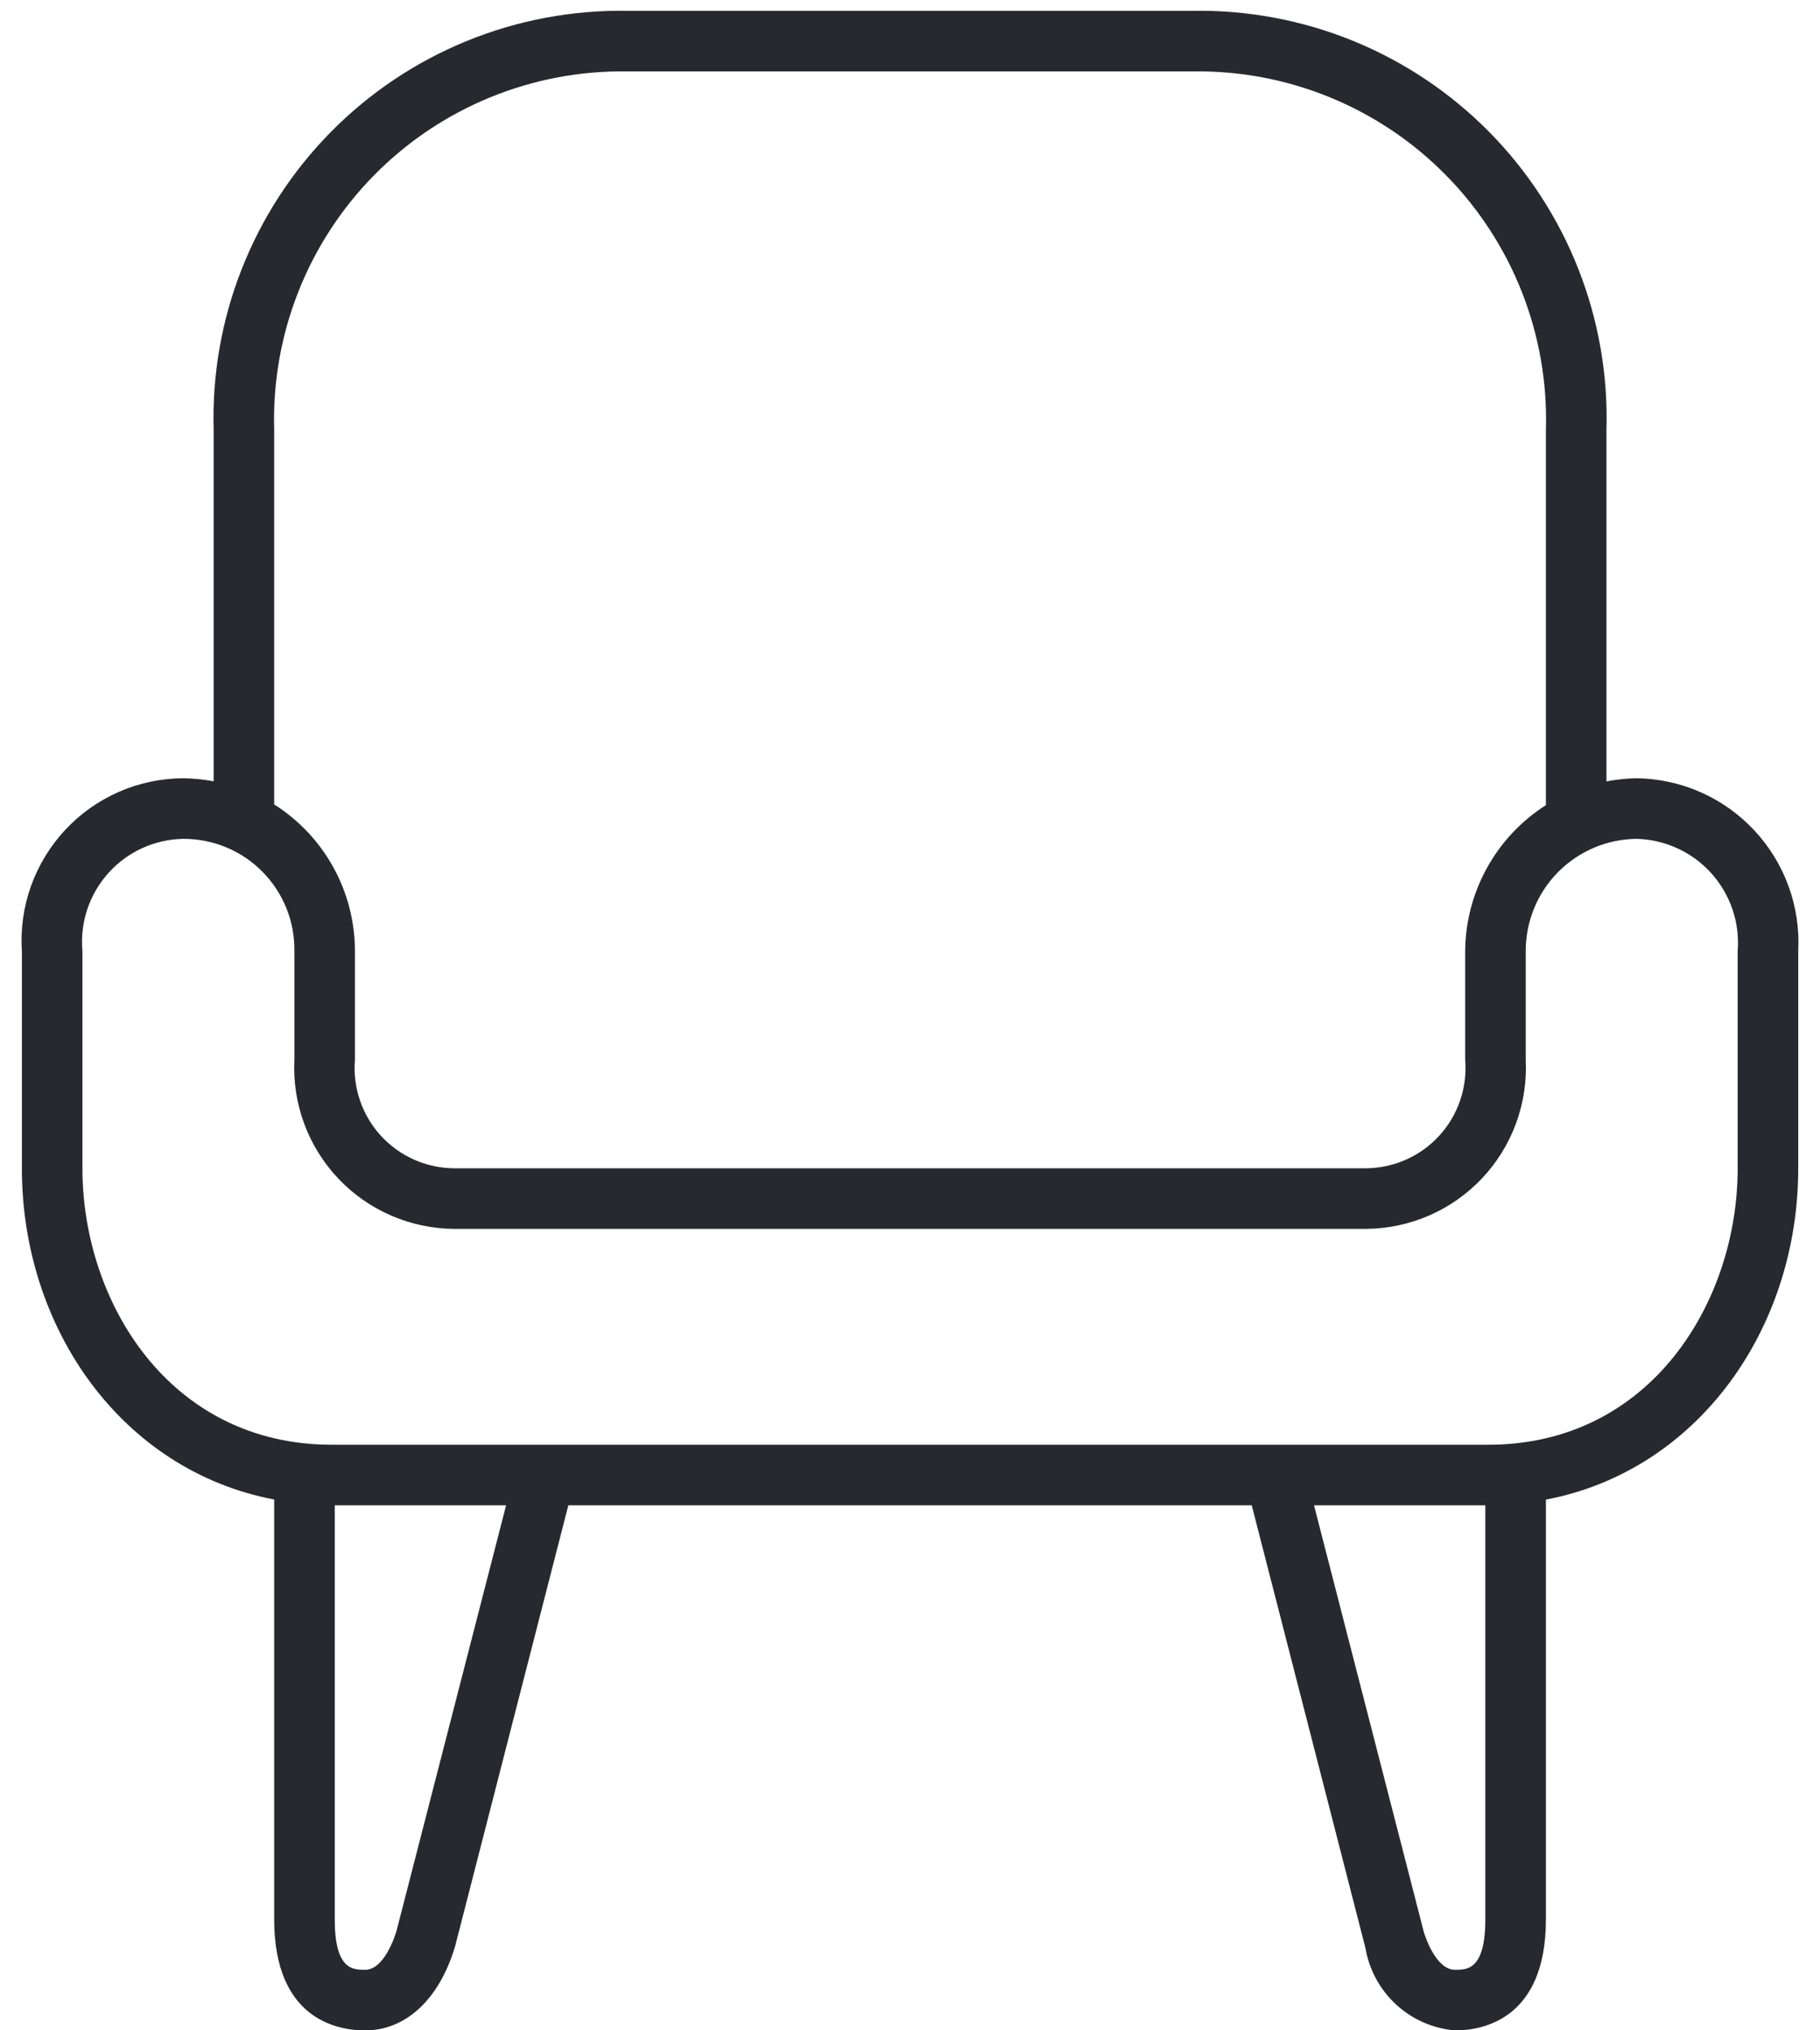 <svg width="52" height="58" viewBox="0 0 52 58" fill="none" xmlns="http://www.w3.org/2000/svg">
<path d="M46.764 22.232C46.474 22.237 46.184 22.267 45.899 22.322V12.284C45.945 10.711 45.671 9.146 45.095 7.682C44.519 6.219 43.652 4.887 42.547 3.768C41.442 2.648 40.122 1.765 38.666 1.17C37.209 0.576 35.648 0.283 34.076 0.309H17.927C16.355 0.283 14.794 0.576 13.338 1.17C11.882 1.764 10.562 2.647 9.457 3.766C8.352 4.885 7.485 6.217 6.909 7.68C6.332 9.143 6.059 10.708 6.104 12.28V22.319C5.819 22.266 5.529 22.237 5.239 22.232C4.606 22.235 3.98 22.366 3.4 22.619C2.819 22.873 2.297 23.242 1.865 23.705C1.433 24.168 1.1 24.714 0.886 25.31C0.673 25.907 0.584 26.54 0.625 27.172V33.374C0.625 37.956 3.489 42.012 7.834 42.836V54.829C7.834 57.692 9.649 58.002 10.43 58.002C11.591 58.002 12.547 57.124 13.002 55.604L16.238 43.002H35.764L39.014 55.655C39.12 56.274 39.429 56.841 39.892 57.266C40.356 57.691 40.947 57.95 41.573 58.002C42.354 58.002 44.169 57.692 44.169 54.829V42.839C48.514 42.012 51.378 37.956 51.378 33.377V27.172C51.412 26.542 51.318 25.911 51.102 25.318C50.886 24.724 50.553 24.181 50.122 23.72C49.691 23.259 49.172 22.889 48.595 22.633C48.018 22.378 47.395 22.241 46.764 22.232ZM7.834 12.28C7.794 10.937 8.027 9.6 8.518 8.349C9.009 7.098 9.749 5.959 10.692 5.002C11.636 4.045 12.763 3.289 14.007 2.78C15.25 2.271 16.584 2.019 17.927 2.04H34.076C35.419 2.019 36.753 2.271 37.996 2.78C39.24 3.289 40.367 4.045 41.31 5.002C42.254 5.959 42.993 7.098 43.485 8.349C43.976 9.6 44.209 10.937 44.169 12.28V23C43.467 23.447 42.888 24.064 42.485 24.793C42.082 25.521 41.868 26.339 41.862 27.172V30.274C41.895 30.667 41.846 31.063 41.718 31.436C41.591 31.81 41.387 32.153 41.121 32.444C40.855 32.735 40.531 32.968 40.17 33.128C39.81 33.288 39.42 33.372 39.025 33.374H12.977C12.583 33.372 12.193 33.288 11.832 33.128C11.472 32.968 11.148 32.735 10.882 32.444C10.616 32.153 10.412 31.81 10.285 31.436C10.157 31.063 10.108 30.667 10.141 30.274V27.172C10.141 26.335 9.93 25.512 9.526 24.779C9.123 24.047 8.541 23.428 7.834 22.98V12.28ZM11.33 55.156C11.275 55.342 10.969 56.271 10.43 56.271C10.084 56.271 9.564 56.271 9.564 54.829V43.002H14.46L11.33 55.156ZM42.438 54.829C42.438 56.271 41.918 56.271 41.573 56.271C41.033 56.271 40.728 55.342 40.685 55.207L37.543 43.002H42.438V54.829ZM49.648 33.374C49.648 37.202 47.151 41.271 42.526 41.271H9.477C4.851 41.271 2.355 37.202 2.355 33.374V27.172C2.319 26.769 2.366 26.362 2.493 25.978C2.621 25.593 2.827 25.24 3.097 24.939C3.368 24.637 3.698 24.395 4.066 24.227C4.435 24.06 4.834 23.97 5.239 23.963C5.659 23.962 6.075 24.044 6.463 24.205C6.851 24.366 7.203 24.603 7.498 24.902C7.793 25.201 8.026 25.555 8.183 25.945C8.34 26.335 8.417 26.752 8.411 27.172V30.274C8.38 30.894 8.475 31.515 8.69 32.097C8.905 32.68 9.236 33.213 9.663 33.665C10.089 34.116 10.603 34.477 11.173 34.724C11.743 34.971 12.357 35.101 12.977 35.105H39.025C39.646 35.101 40.26 34.971 40.83 34.724C41.4 34.477 41.913 34.116 42.34 33.665C42.767 33.213 43.098 32.68 43.313 32.097C43.528 31.515 43.623 30.894 43.592 30.274V27.172C43.59 26.326 43.922 25.514 44.516 24.913C45.111 24.312 45.919 23.97 46.764 23.963C47.167 23.974 47.565 24.067 47.931 24.236C48.297 24.405 48.626 24.647 48.896 24.947C49.165 25.248 49.371 25.6 49.501 25.982C49.63 26.365 49.68 26.77 49.648 27.172V33.374Z" fill="#28292F"/>
</svg>
